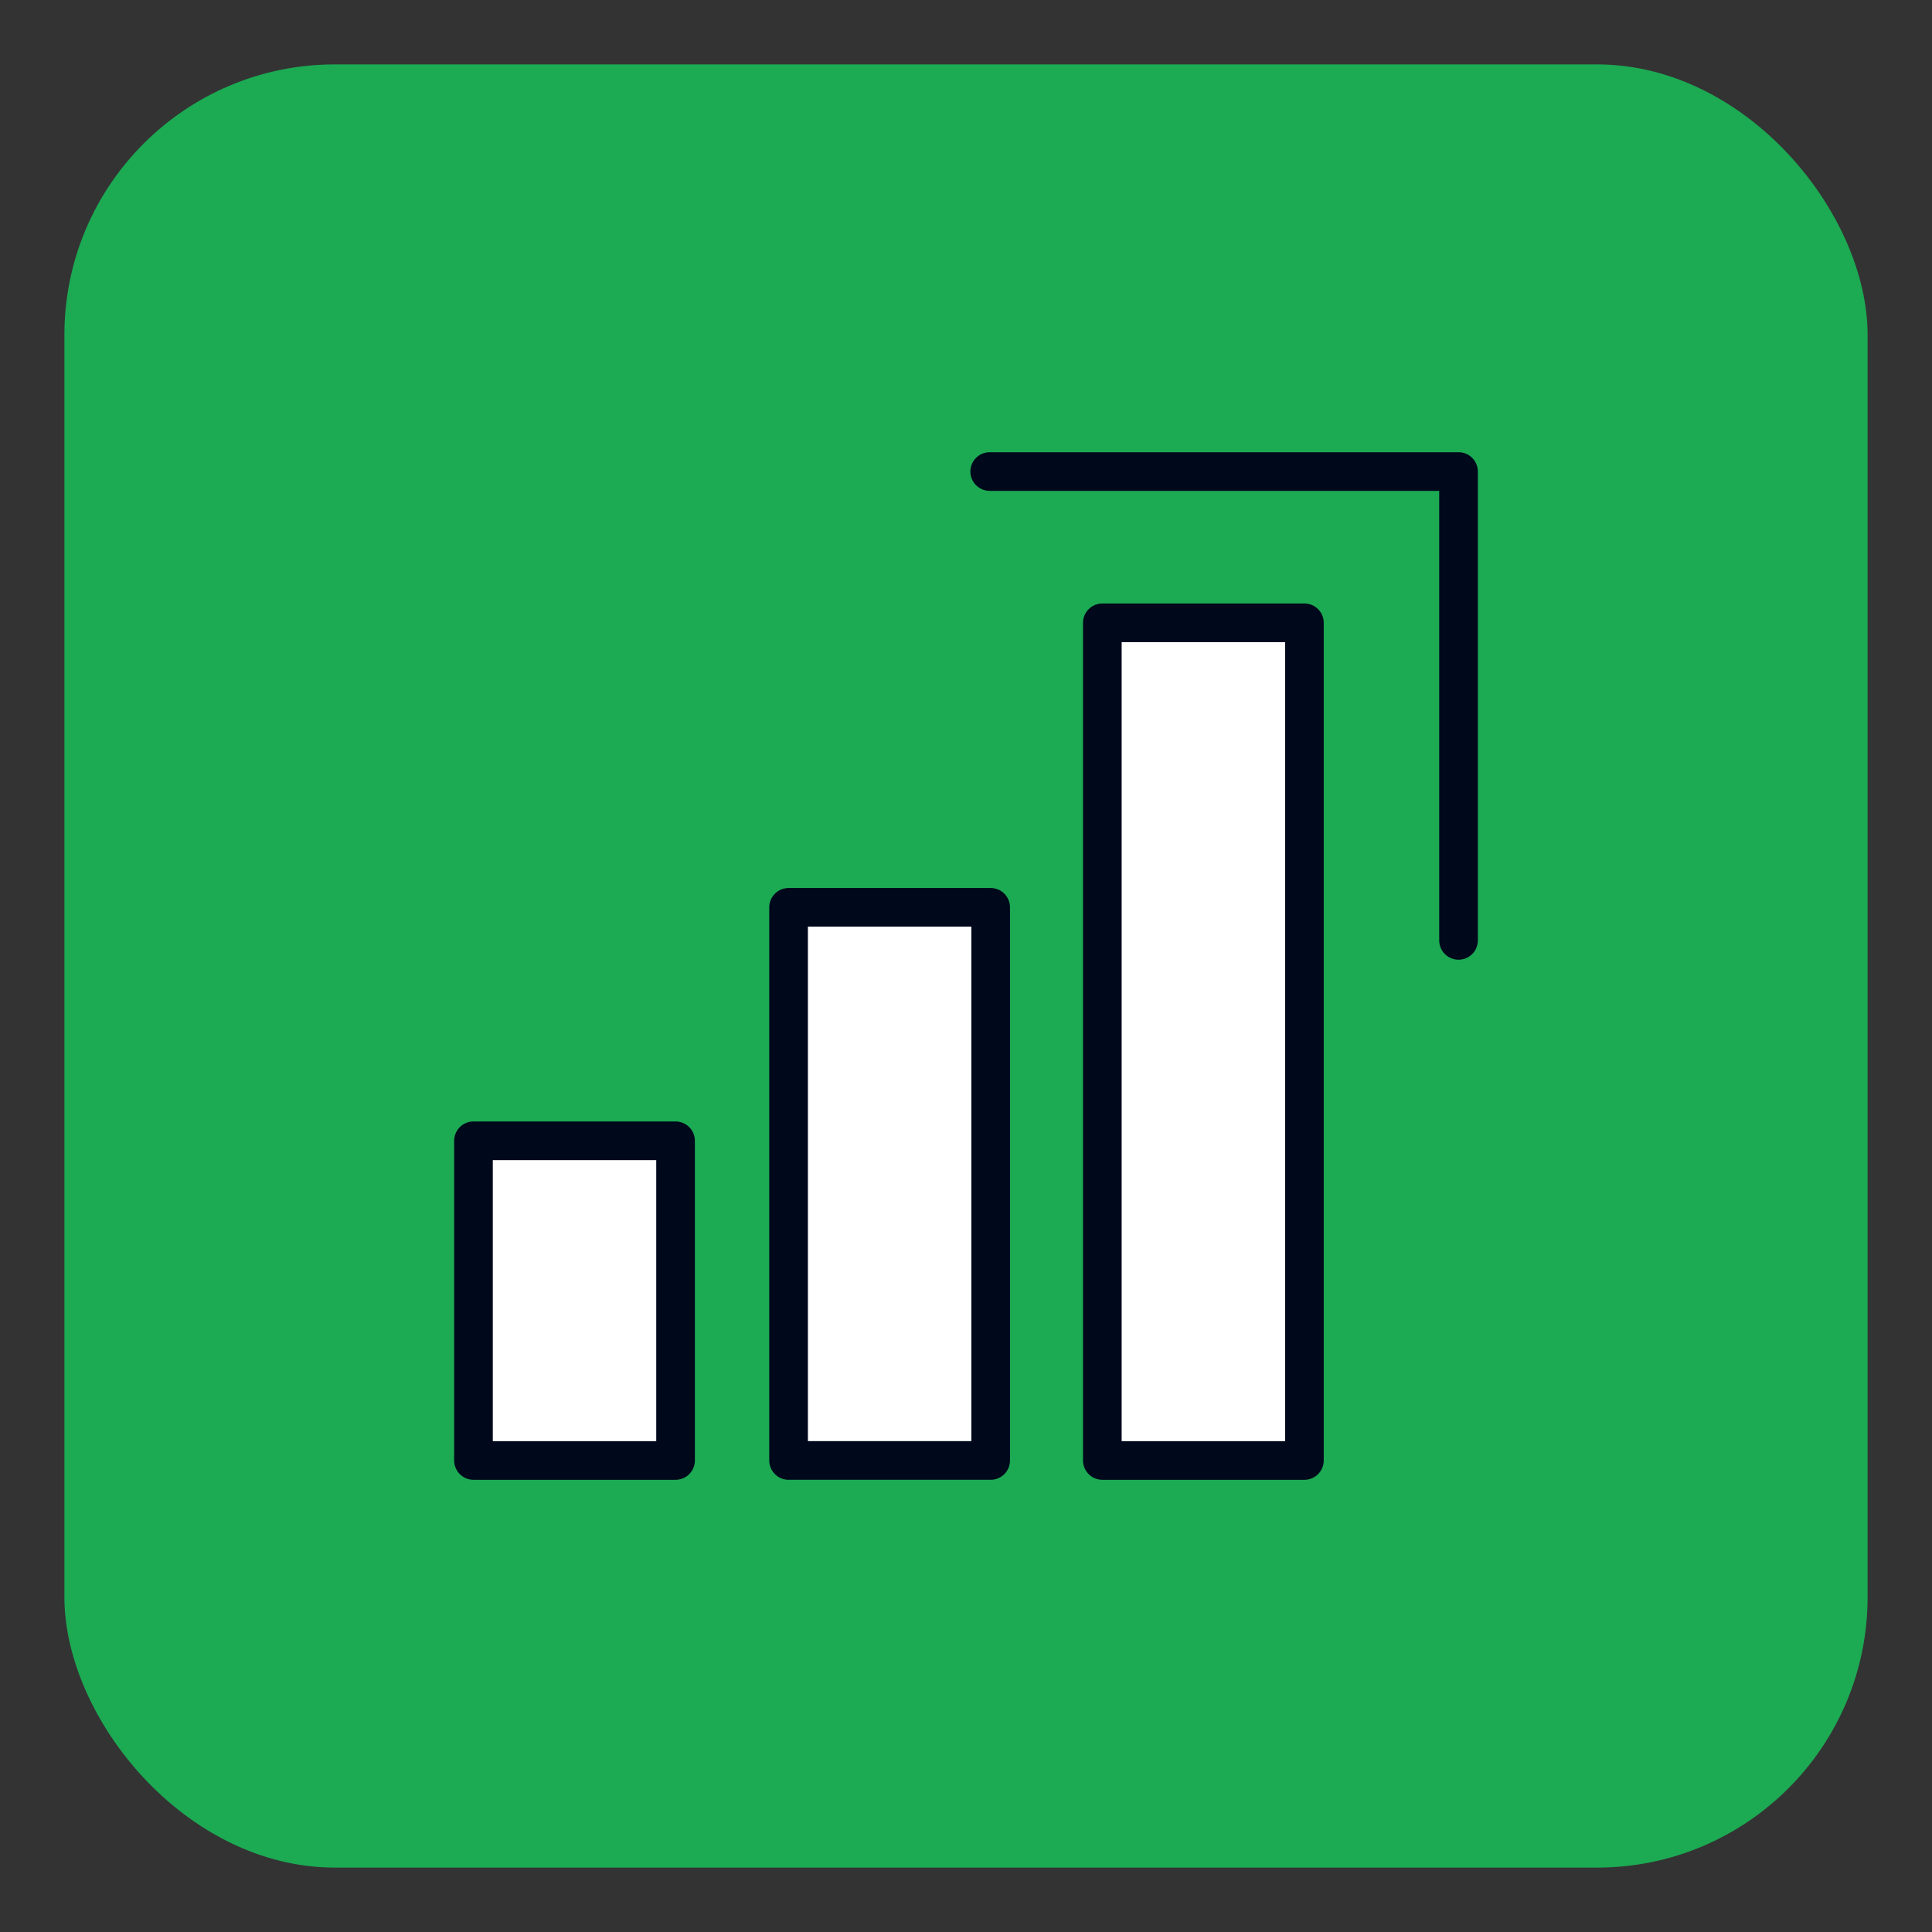 <?xml version="1.0" encoding="UTF-8"?>
<svg id="Layer_1" data-name="Layer 1" xmlns="http://www.w3.org/2000/svg" viewBox="0 0 300 300">
  <rect x="0" y="0" width="300" height="300" fill="#333333" stroke="none"/>
  <defs>
    <style>
      .cls-1 {
        fill: #fff;
      }

      .cls-1, .cls-2 {
        stroke: #00081c;
        stroke-linecap: round;
        stroke-linejoin: round;
        stroke-width: 6px;
      }

      .cls-2 {
        fill: none;
      }

      .cls-3 {
        fill: #1caa53;
      }
    </style>
  </defs>
  <rect class="cls-3" x="10" y="10" width="280" height="280" rx="42" ry="42"/>
  <g>
    <rect class="cls-1" x="73.52" y="177.14" width="31.38" height="49.64"/>
    <rect class="cls-1" x="122.45" y="140.89" width="31.38" height="85.89"/>
    <rect class="cls-1" x="171.17" y="96.71" width="31.38" height="130.07"/>
    <polyline class="cls-2" points="153.68 73.22 226.48 73.22 226.48 146.02"/>
  </g>
</svg>
